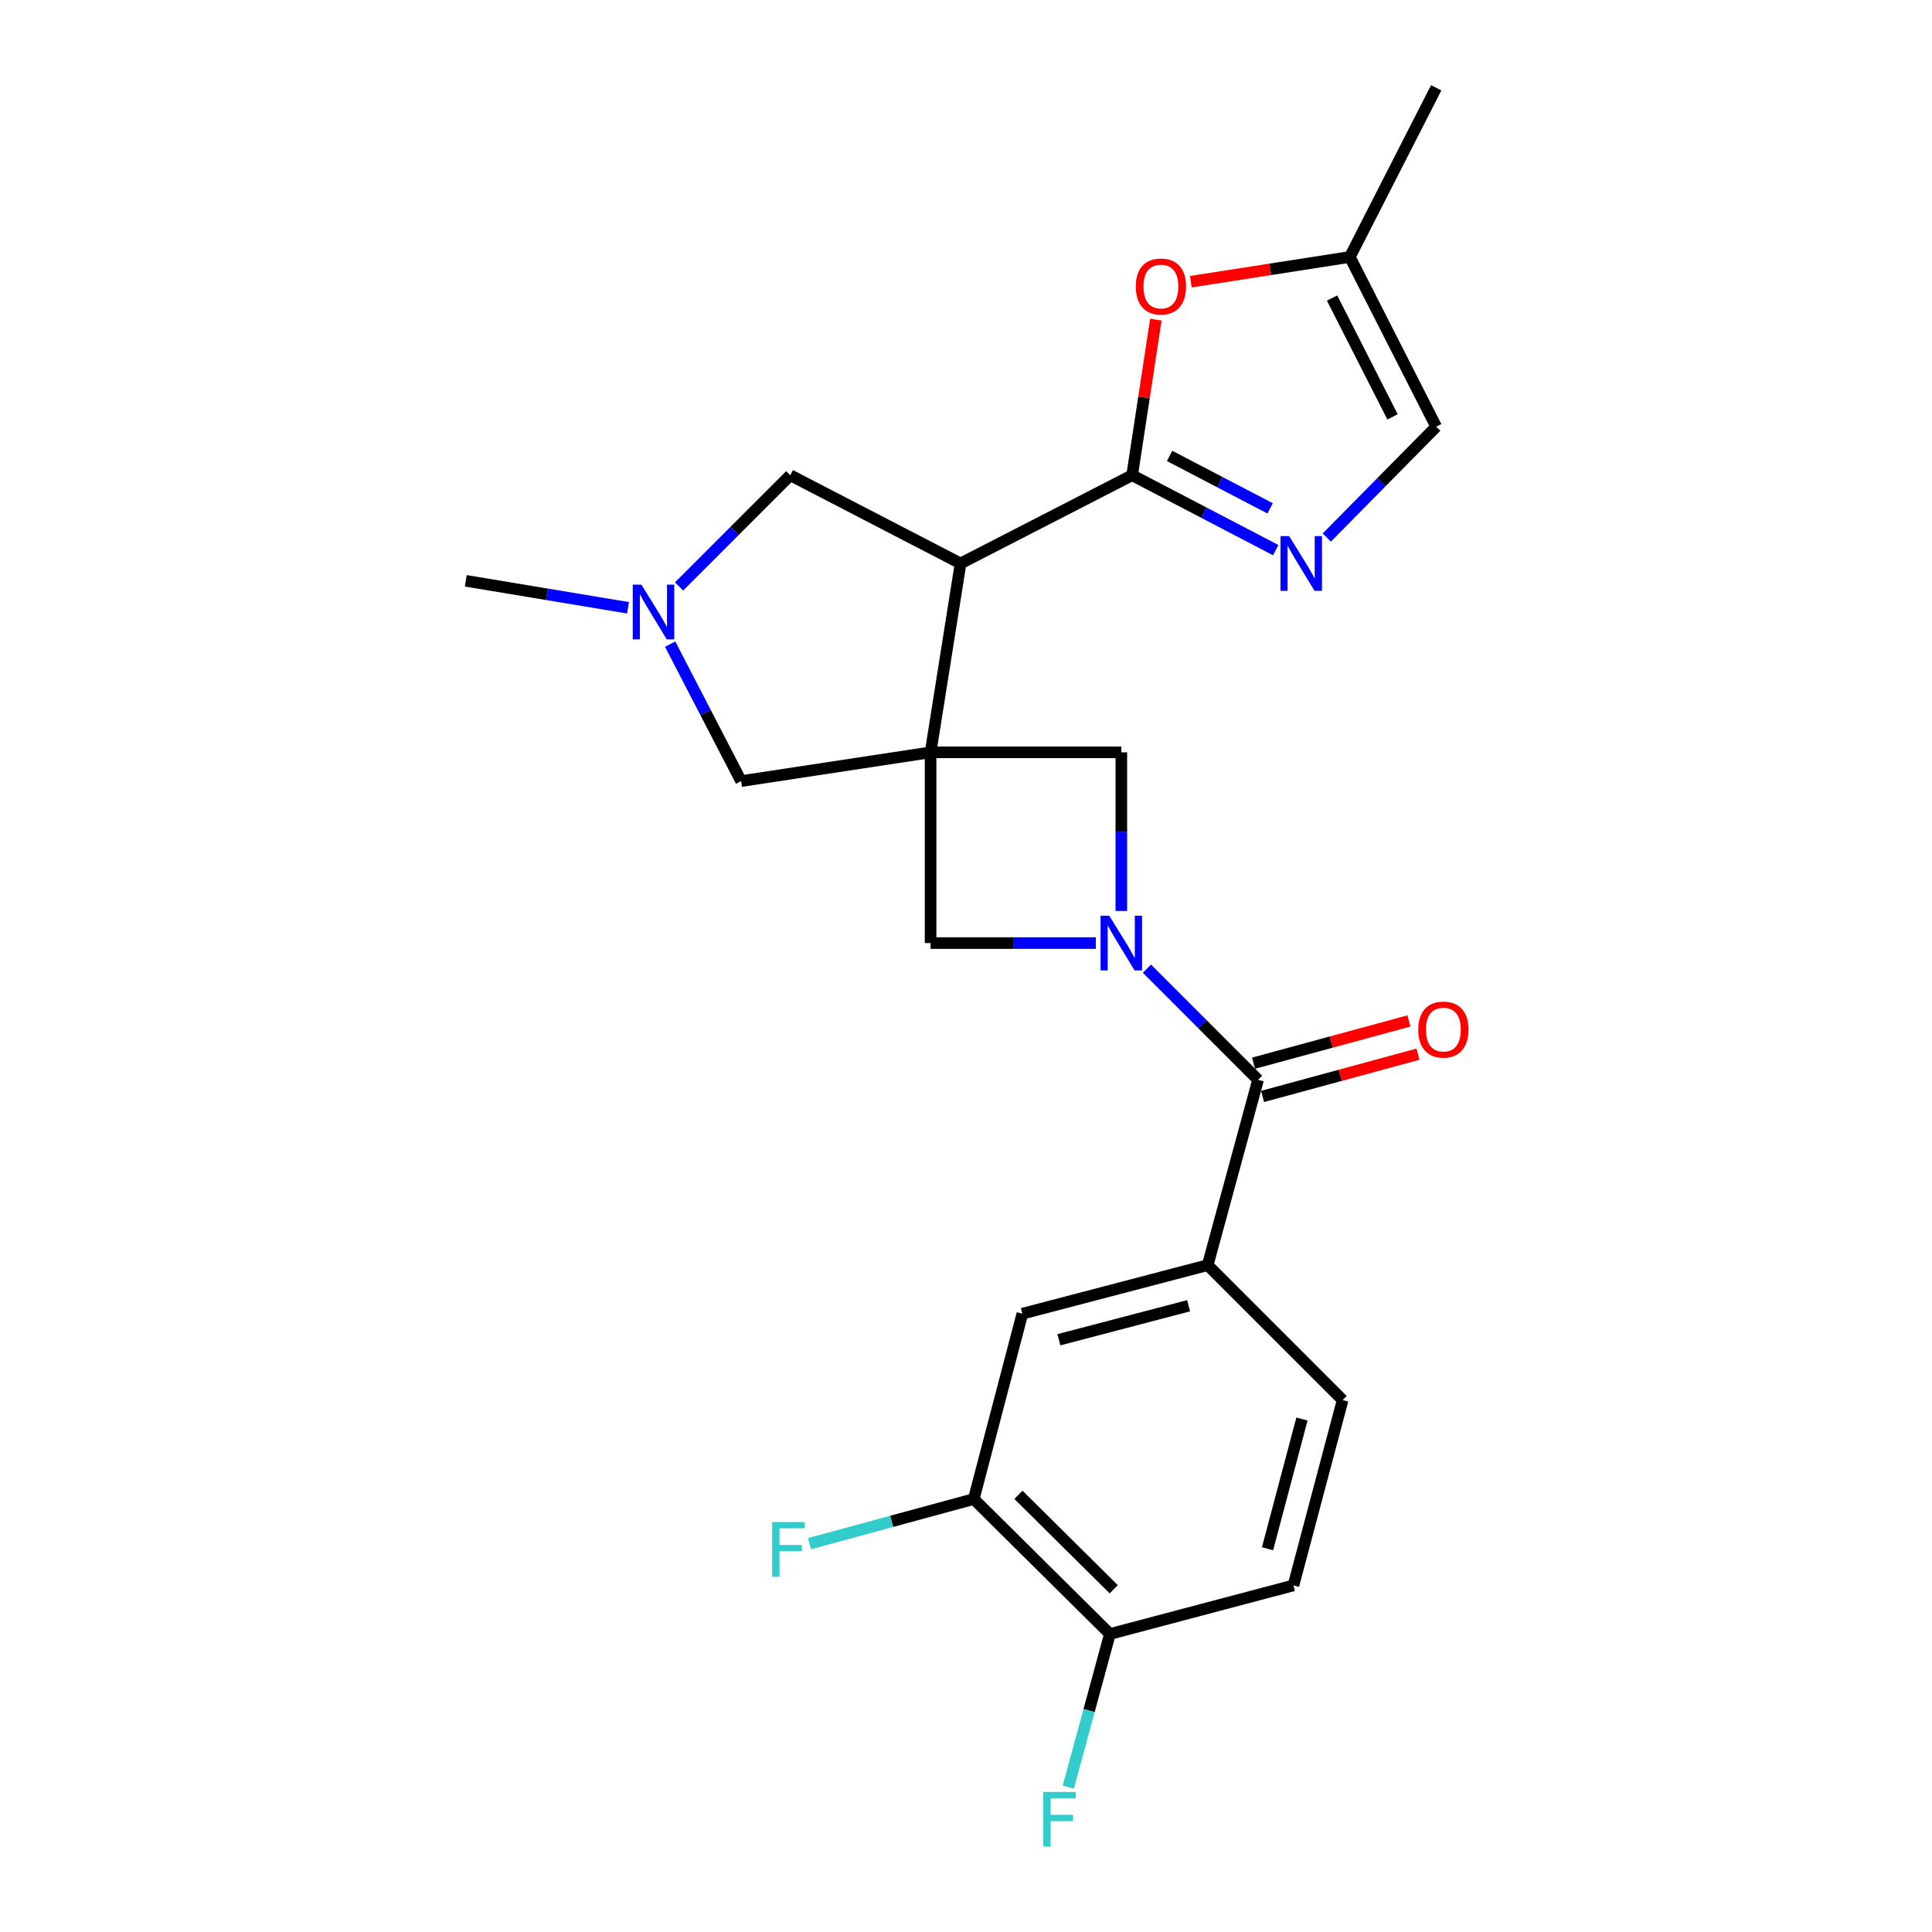 <?xml version='1.0' encoding='iso-8859-1'?>
<svg version='1.1' baseProfile='full'
              xmlns='http://www.w3.org/2000/svg'
                      xmlns:rdkit='http://www.rdkit.org/xml'
                      xmlns:xlink='http://www.w3.org/1999/xlink'
                  xml:space='preserve'
width='1000px' height='1000px' viewBox='0 0 1000 1000'>
<!-- END OF HEADER -->
<rect style='opacity:1.0;fill:#FFFFFF;stroke:none' width='1000' height='1000' x='0' y='0'> </rect>
<path class='bond-1' d='M 481.669,389.408 L 497.183,291.641' style='fill:none;fill-rule:evenodd;stroke:#000000;stroke-width:6px;stroke-linecap:butt;stroke-linejoin:miter;stroke-opacity:1' />
<path class='bond-5' d='M 481.669,389.408 L 481.669,488.136' style='fill:none;fill-rule:evenodd;stroke:#000000;stroke-width:6px;stroke-linecap:butt;stroke-linejoin:miter;stroke-opacity:1' />
<path class='bond-6' d='M 481.669,389.408 L 580.397,389.408' style='fill:none;fill-rule:evenodd;stroke:#000000;stroke-width:6px;stroke-linecap:butt;stroke-linejoin:miter;stroke-opacity:1' />
<path class='bond-10' d='M 481.669,389.408 L 383.595,404.307' style='fill:none;fill-rule:evenodd;stroke:#000000;stroke-width:6px;stroke-linecap:butt;stroke-linejoin:miter;stroke-opacity:1' />
<path class='bond-0' d='M 580.397,471.508 L 580.397,430.458' style='fill:none;fill-rule:evenodd;stroke:#0000FF;stroke-width:6px;stroke-linecap:butt;stroke-linejoin:miter;stroke-opacity:1' />
<path class='bond-0' d='M 580.397,430.458 L 580.397,389.408' style='fill:none;fill-rule:evenodd;stroke:#000000;stroke-width:6px;stroke-linecap:butt;stroke-linejoin:miter;stroke-opacity:1' />
<path class='bond-4' d='M 593.64,501.378 L 622.405,530.143' style='fill:none;fill-rule:evenodd;stroke:#0000FF;stroke-width:6px;stroke-linecap:butt;stroke-linejoin:miter;stroke-opacity:1' />
<path class='bond-4' d='M 622.405,530.143 L 651.169,558.908' style='fill:none;fill-rule:evenodd;stroke:#000000;stroke-width:6px;stroke-linecap:butt;stroke-linejoin:miter;stroke-opacity:1' />
<path class='bond-24' d='M 567.189,488.136 L 524.429,488.136' style='fill:none;fill-rule:evenodd;stroke:#0000FF;stroke-width:6px;stroke-linecap:butt;stroke-linejoin:miter;stroke-opacity:1' />
<path class='bond-24' d='M 524.429,488.136 L 481.669,488.136' style='fill:none;fill-rule:evenodd;stroke:#000000;stroke-width:6px;stroke-linecap:butt;stroke-linejoin:miter;stroke-opacity:1' />
<path class='bond-2' d='M 497.183,291.641 L 585.995,245.982' style='fill:none;fill-rule:evenodd;stroke:#000000;stroke-width:6px;stroke-linecap:butt;stroke-linejoin:miter;stroke-opacity:1' />
<path class='bond-12' d='M 497.183,291.641 L 409.045,245.982' style='fill:none;fill-rule:evenodd;stroke:#000000;stroke-width:6px;stroke-linecap:butt;stroke-linejoin:miter;stroke-opacity:1' />
<path class='bond-3' d='M 585.995,245.982 L 623.153,265.366' style='fill:none;fill-rule:evenodd;stroke:#000000;stroke-width:6px;stroke-linecap:butt;stroke-linejoin:miter;stroke-opacity:1' />
<path class='bond-3' d='M 623.153,265.366 L 660.311,284.751' style='fill:none;fill-rule:evenodd;stroke:#0000FF;stroke-width:6px;stroke-linecap:butt;stroke-linejoin:miter;stroke-opacity:1' />
<path class='bond-3' d='M 605.39,235.987 L 631.4,249.556' style='fill:none;fill-rule:evenodd;stroke:#000000;stroke-width:6px;stroke-linecap:butt;stroke-linejoin:miter;stroke-opacity:1' />
<path class='bond-3' d='M 631.4,249.556 L 657.411,263.126' style='fill:none;fill-rule:evenodd;stroke:#0000FF;stroke-width:6px;stroke-linecap:butt;stroke-linejoin:miter;stroke-opacity:1' />
<path class='bond-7' d='M 585.995,245.982 L 592.131,205.714' style='fill:none;fill-rule:evenodd;stroke:#000000;stroke-width:6px;stroke-linecap:butt;stroke-linejoin:miter;stroke-opacity:1' />
<path class='bond-7' d='M 592.131,205.714 L 598.268,165.447' style='fill:none;fill-rule:evenodd;stroke:#FF0000;stroke-width:6px;stroke-linecap:butt;stroke-linejoin:miter;stroke-opacity:1' />
<path class='bond-11' d='M 686.745,278.238 L 715.057,249.549' style='fill:none;fill-rule:evenodd;stroke:#0000FF;stroke-width:6px;stroke-linecap:butt;stroke-linejoin:miter;stroke-opacity:1' />
<path class='bond-11' d='M 715.057,249.549 L 743.369,220.859' style='fill:none;fill-rule:evenodd;stroke:#000000;stroke-width:6px;stroke-linecap:butt;stroke-linejoin:miter;stroke-opacity:1' />
<path class='bond-8' d='M 651.169,558.908 L 625.096,654.833' style='fill:none;fill-rule:evenodd;stroke:#000000;stroke-width:6px;stroke-linecap:butt;stroke-linejoin:miter;stroke-opacity:1' />
<path class='bond-16' d='M 653.508,567.512 L 693.728,556.579' style='fill:none;fill-rule:evenodd;stroke:#000000;stroke-width:6px;stroke-linecap:butt;stroke-linejoin:miter;stroke-opacity:1' />
<path class='bond-16' d='M 693.728,556.579 L 733.948,545.647' style='fill:none;fill-rule:evenodd;stroke:#FF0000;stroke-width:6px;stroke-linecap:butt;stroke-linejoin:miter;stroke-opacity:1' />
<path class='bond-16' d='M 648.831,550.304 L 689.051,539.372' style='fill:none;fill-rule:evenodd;stroke:#000000;stroke-width:6px;stroke-linecap:butt;stroke-linejoin:miter;stroke-opacity:1' />
<path class='bond-16' d='M 689.051,539.372 L 729.27,528.44' style='fill:none;fill-rule:evenodd;stroke:#FF0000;stroke-width:6px;stroke-linecap:butt;stroke-linejoin:miter;stroke-opacity:1' />
<path class='bond-13' d='M 616.368,145.808 L 657.519,139.408' style='fill:none;fill-rule:evenodd;stroke:#FF0000;stroke-width:6px;stroke-linecap:butt;stroke-linejoin:miter;stroke-opacity:1' />
<path class='bond-13' d='M 657.519,139.408 L 698.671,133.008' style='fill:none;fill-rule:evenodd;stroke:#000000;stroke-width:6px;stroke-linecap:butt;stroke-linejoin:miter;stroke-opacity:1' />
<path class='bond-14' d='M 625.096,654.833 L 529.171,679.975' style='fill:none;fill-rule:evenodd;stroke:#000000;stroke-width:6px;stroke-linecap:butt;stroke-linejoin:miter;stroke-opacity:1' />
<path class='bond-14' d='M 615.228,675.853 L 548.081,693.453' style='fill:none;fill-rule:evenodd;stroke:#000000;stroke-width:6px;stroke-linecap:butt;stroke-linejoin:miter;stroke-opacity:1' />
<path class='bond-18' d='M 625.096,654.833 L 694.946,724.674' style='fill:none;fill-rule:evenodd;stroke:#000000;stroke-width:6px;stroke-linecap:butt;stroke-linejoin:miter;stroke-opacity:1' />
<path class='bond-9' d='M 346.865,333.408 L 365.23,368.858' style='fill:none;fill-rule:evenodd;stroke:#0000FF;stroke-width:6px;stroke-linecap:butt;stroke-linejoin:miter;stroke-opacity:1' />
<path class='bond-9' d='M 365.23,368.858 L 383.595,404.307' style='fill:none;fill-rule:evenodd;stroke:#000000;stroke-width:6px;stroke-linecap:butt;stroke-linejoin:miter;stroke-opacity:1' />
<path class='bond-22' d='M 325.051,314.588 L 283.07,307.607' style='fill:none;fill-rule:evenodd;stroke:#0000FF;stroke-width:6px;stroke-linecap:butt;stroke-linejoin:miter;stroke-opacity:1' />
<path class='bond-22' d='M 283.07,307.607 L 241.09,300.626' style='fill:none;fill-rule:evenodd;stroke:#000000;stroke-width:6px;stroke-linecap:butt;stroke-linejoin:miter;stroke-opacity:1' />
<path class='bond-25' d='M 351.496,303.539 L 380.27,274.76' style='fill:none;fill-rule:evenodd;stroke:#0000FF;stroke-width:6px;stroke-linecap:butt;stroke-linejoin:miter;stroke-opacity:1' />
<path class='bond-25' d='M 380.27,274.76 L 409.045,245.982' style='fill:none;fill-rule:evenodd;stroke:#000000;stroke-width:6px;stroke-linecap:butt;stroke-linejoin:miter;stroke-opacity:1' />
<path class='bond-26' d='M 743.369,220.859 L 698.671,133.008' style='fill:none;fill-rule:evenodd;stroke:#000000;stroke-width:6px;stroke-linecap:butt;stroke-linejoin:miter;stroke-opacity:1' />
<path class='bond-26' d='M 720.772,215.768 L 689.483,154.272' style='fill:none;fill-rule:evenodd;stroke:#000000;stroke-width:6px;stroke-linecap:butt;stroke-linejoin:miter;stroke-opacity:1' />
<path class='bond-23' d='M 698.671,133.008 L 743.369,45.455' style='fill:none;fill-rule:evenodd;stroke:#000000;stroke-width:6px;stroke-linecap:butt;stroke-linejoin:miter;stroke-opacity:1' />
<path class='bond-15' d='M 529.171,679.975 L 504.018,775.9' style='fill:none;fill-rule:evenodd;stroke:#000000;stroke-width:6px;stroke-linecap:butt;stroke-linejoin:miter;stroke-opacity:1' />
<path class='bond-20' d='M 504.018,775.9 L 461.509,787.455' style='fill:none;fill-rule:evenodd;stroke:#000000;stroke-width:6px;stroke-linecap:butt;stroke-linejoin:miter;stroke-opacity:1' />
<path class='bond-20' d='M 461.509,787.455 L 418.999,799.01' style='fill:none;fill-rule:evenodd;stroke:#33CCCC;stroke-width:6px;stroke-linecap:butt;stroke-linejoin:miter;stroke-opacity:1' />
<path class='bond-27' d='M 504.018,775.9 L 574.483,845.751' style='fill:none;fill-rule:evenodd;stroke:#000000;stroke-width:6px;stroke-linecap:butt;stroke-linejoin:miter;stroke-opacity:1' />
<path class='bond-27' d='M 527.142,773.714 L 576.467,822.609' style='fill:none;fill-rule:evenodd;stroke:#000000;stroke-width:6px;stroke-linecap:butt;stroke-linejoin:miter;stroke-opacity:1' />
<path class='bond-17' d='M 574.483,845.751 L 669.487,820.598' style='fill:none;fill-rule:evenodd;stroke:#000000;stroke-width:6px;stroke-linecap:butt;stroke-linejoin:miter;stroke-opacity:1' />
<path class='bond-21' d='M 574.483,845.751 L 563.709,885.39' style='fill:none;fill-rule:evenodd;stroke:#000000;stroke-width:6px;stroke-linecap:butt;stroke-linejoin:miter;stroke-opacity:1' />
<path class='bond-21' d='M 563.709,885.39 L 552.934,925.03' style='fill:none;fill-rule:evenodd;stroke:#33CCCC;stroke-width:6px;stroke-linecap:butt;stroke-linejoin:miter;stroke-opacity:1' />
<path class='bond-19' d='M 694.946,724.674 L 669.487,820.598' style='fill:none;fill-rule:evenodd;stroke:#000000;stroke-width:6px;stroke-linecap:butt;stroke-linejoin:miter;stroke-opacity:1' />
<path class='bond-19' d='M 673.892,734.488 L 656.071,801.635' style='fill:none;fill-rule:evenodd;stroke:#000000;stroke-width:6px;stroke-linecap:butt;stroke-linejoin:miter;stroke-opacity:1' />
<path  class='atom-1' d='M 574.137 473.976
L 583.417 488.976
Q 584.337 490.456, 585.817 493.136
Q 587.297 495.816, 587.377 495.976
L 587.377 473.976
L 591.137 473.976
L 591.137 502.296
L 587.257 502.296
L 577.297 485.896
Q 576.137 483.976, 574.897 481.776
Q 573.697 479.576, 573.337 478.896
L 573.337 502.296
L 569.657 502.296
L 569.657 473.976
L 574.137 473.976
' fill='#0000FF'/>
<path  class='atom-4' d='M 667.259 277.481
L 676.539 292.481
Q 677.459 293.961, 678.939 296.641
Q 680.419 299.321, 680.499 299.481
L 680.499 277.481
L 684.259 277.481
L 684.259 305.801
L 680.379 305.801
L 670.419 289.401
Q 669.259 287.481, 668.019 285.281
Q 666.819 283.081, 666.459 282.401
L 666.459 305.801
L 662.779 305.801
L 662.779 277.481
L 667.259 277.481
' fill='#0000FF'/>
<path  class='atom-8' d='M 587.894 148.295
Q 587.894 141.495, 591.254 137.695
Q 594.614 133.895, 600.894 133.895
Q 607.174 133.895, 610.534 137.695
Q 613.894 141.495, 613.894 148.295
Q 613.894 155.175, 610.494 159.095
Q 607.094 162.975, 600.894 162.975
Q 594.654 162.975, 591.254 159.095
Q 587.894 155.215, 587.894 148.295
M 600.894 159.775
Q 605.214 159.775, 607.534 156.895
Q 609.894 153.975, 609.894 148.295
Q 609.894 142.735, 607.534 139.935
Q 605.214 137.095, 600.894 137.095
Q 596.574 137.095, 594.214 139.895
Q 591.894 142.695, 591.894 148.295
Q 591.894 154.015, 594.214 156.895
Q 596.574 159.775, 600.894 159.775
' fill='#FF0000'/>
<path  class='atom-10' d='M 331.993 302.624
L 341.273 317.624
Q 342.193 319.104, 343.673 321.784
Q 345.153 324.464, 345.233 324.624
L 345.233 302.624
L 348.993 302.624
L 348.993 330.944
L 345.113 330.944
L 335.153 314.544
Q 333.993 312.624, 332.753 310.424
Q 331.553 308.224, 331.193 307.544
L 331.193 330.944
L 327.513 330.944
L 327.513 302.624
L 331.993 302.624
' fill='#0000FF'/>
<path  class='atom-17' d='M 734.094 532.914
Q 734.094 526.114, 737.454 522.314
Q 740.814 518.514, 747.094 518.514
Q 753.374 518.514, 756.734 522.314
Q 760.094 526.114, 760.094 532.914
Q 760.094 539.794, 756.694 543.714
Q 753.294 547.594, 747.094 547.594
Q 740.854 547.594, 737.454 543.714
Q 734.094 539.834, 734.094 532.914
M 747.094 544.394
Q 751.414 544.394, 753.734 541.514
Q 756.094 538.594, 756.094 532.914
Q 756.094 527.354, 753.734 524.554
Q 751.414 521.714, 747.094 521.714
Q 742.774 521.714, 740.414 524.514
Q 738.094 527.314, 738.094 532.914
Q 738.094 538.634, 740.414 541.514
Q 742.774 544.394, 747.094 544.394
' fill='#FF0000'/>
<path  class='atom-21' d='M 399.674 787.814
L 416.514 787.814
L 416.514 791.054
L 403.474 791.054
L 403.474 799.654
L 415.074 799.654
L 415.074 802.934
L 403.474 802.934
L 403.474 816.134
L 399.674 816.134
L 399.674 787.814
' fill='#33CCCC'/>
<path  class='atom-22' d='M 539.989 927.515
L 556.829 927.515
L 556.829 930.755
L 543.789 930.755
L 543.789 939.355
L 555.389 939.355
L 555.389 942.635
L 543.789 942.635
L 543.789 955.835
L 539.989 955.835
L 539.989 927.515
' fill='#33CCCC'/>
</svg>
